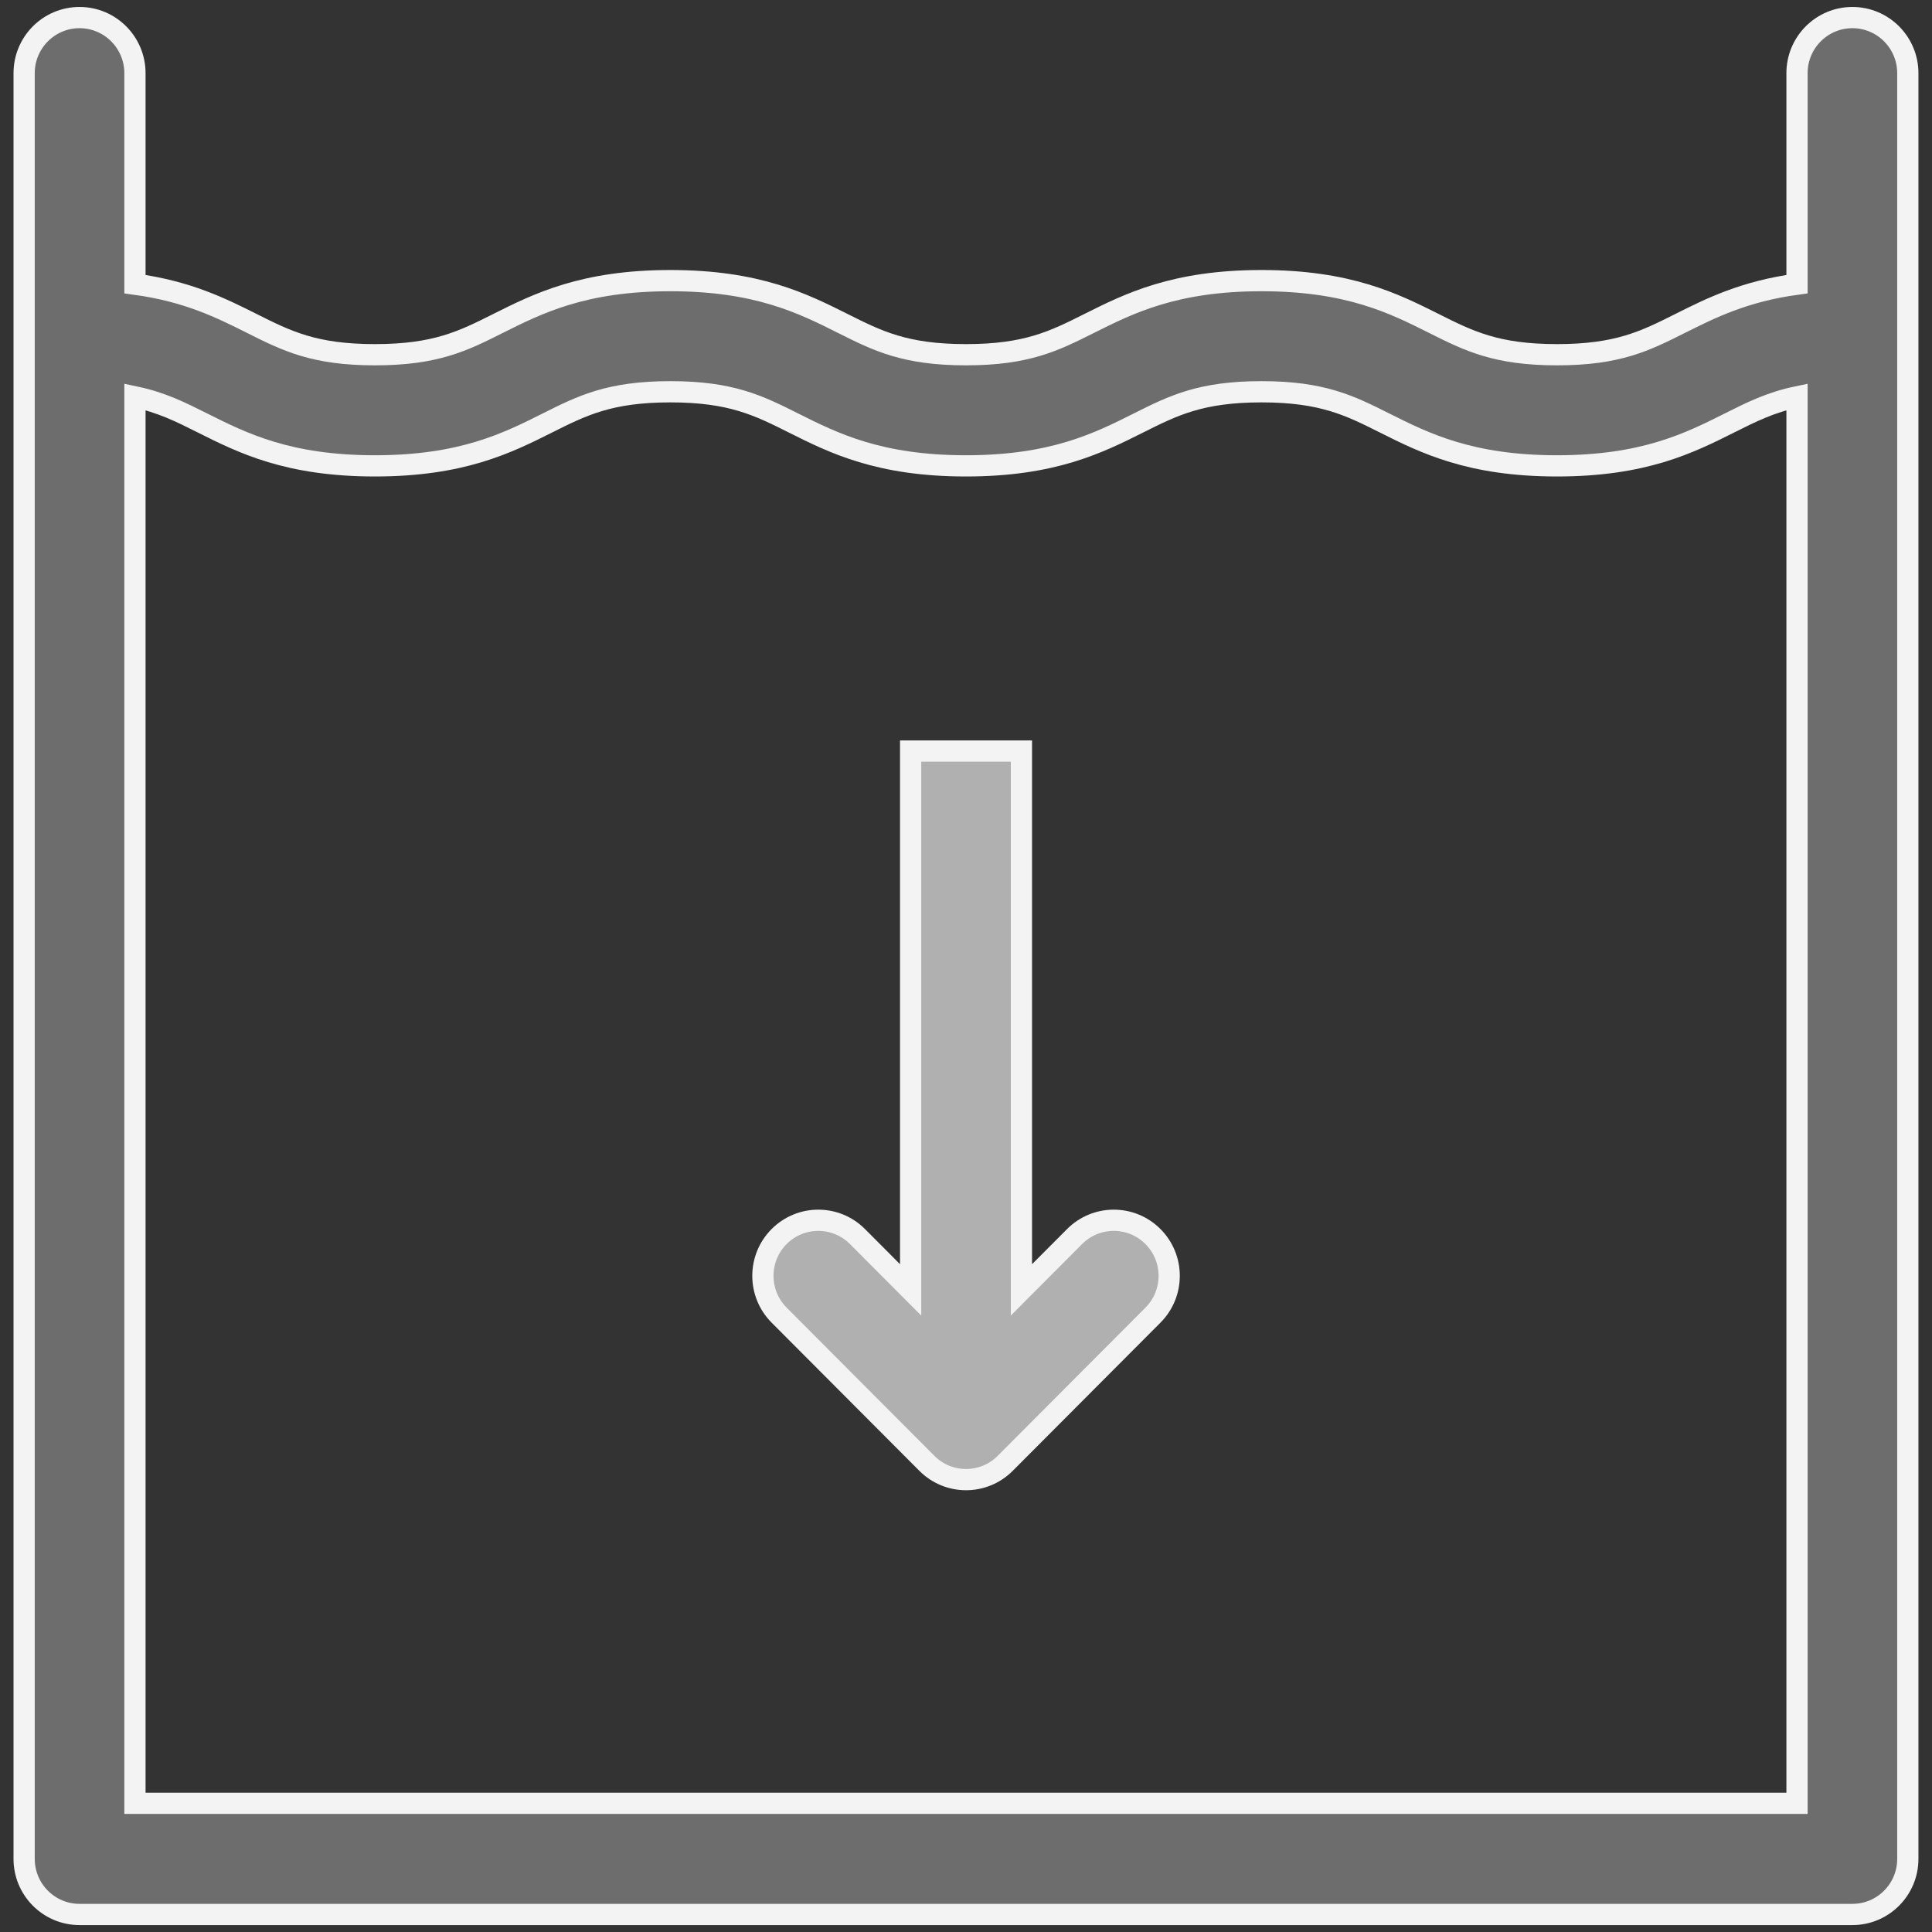 <svg width="91" height="91" viewBox="0 0 91 91" fill="none" xmlns="http://www.w3.org/2000/svg">
<rect x="0" y="0" width="91" height="91" fill="#333333" stroke="none"/>
<path d="M87.251 0.828C85.81 0.828 84.642 2 84.642 3.446V13.384C82.155 13.722 80.567 14.517 79.127 15.239C77.492 16.06 76.2 16.708 73.338 16.708C70.475 16.708 69.182 16.06 67.546 15.239C65.657 14.292 63.516 13.218 59.421 13.218C55.324 13.218 53.183 14.292 51.293 15.239C49.656 16.06 48.363 16.708 45.499 16.708C42.634 16.708 41.341 16.06 39.704 15.239C37.815 14.292 35.673 13.218 31.577 13.218C27.482 13.218 25.34 14.292 23.451 15.239C21.815 16.06 20.523 16.708 17.66 16.708C14.798 16.708 13.506 16.06 11.87 15.239C10.43 14.517 8.843 13.722 6.356 13.384V3.446C6.356 2 5.187 0.828 3.746 0.828C2.305 0.828 1.137 2 1.137 3.446V87.557C1.137 89.002 2.305 90.174 3.746 90.174H87.251C88.692 90.174 89.861 89.002 89.861 87.557V3.446C89.861 2 88.692 0.828 87.251 0.828ZM9.536 19.922C11.424 20.869 13.565 21.943 17.66 21.943C21.755 21.943 23.896 20.869 25.785 19.922C27.421 19.101 28.714 18.453 31.577 18.453C34.441 18.453 35.734 19.101 37.371 19.922C39.261 20.869 41.402 21.943 45.499 21.943C49.595 21.943 51.737 20.869 53.626 19.922C55.263 19.101 56.556 18.453 59.421 18.453C62.284 18.453 63.576 19.101 65.212 19.922C67.101 20.869 69.243 21.943 73.338 21.943C77.432 21.943 79.573 20.869 81.462 19.922C82.497 19.402 83.396 18.953 84.642 18.692V84.939H6.356V18.692C7.601 18.953 8.5 19.402 9.536 19.922Z" fill="#6D6D6D" stroke="#F3F3F3"></path>
<path d="M40.388 58.243C39.369 57.221 37.717 57.221 36.698 58.243C35.679 59.265 35.679 60.923 36.698 61.945L43.657 68.925C44.166 69.436 44.834 69.692 45.502 69.692C46.17 69.692 46.838 69.436 47.347 68.925L54.306 61.945C55.325 60.923 55.325 59.265 54.306 58.243C53.287 57.221 51.635 57.221 50.615 58.243L48.111 60.755C48.111 46.974 48.111 35.375 48.111 35.375H42.892C42.892 35.375 42.892 48.828 42.892 60.755L40.388 58.243Z" fill="#B0B0B0" stroke="#F3F3F3"></path>
</svg>
